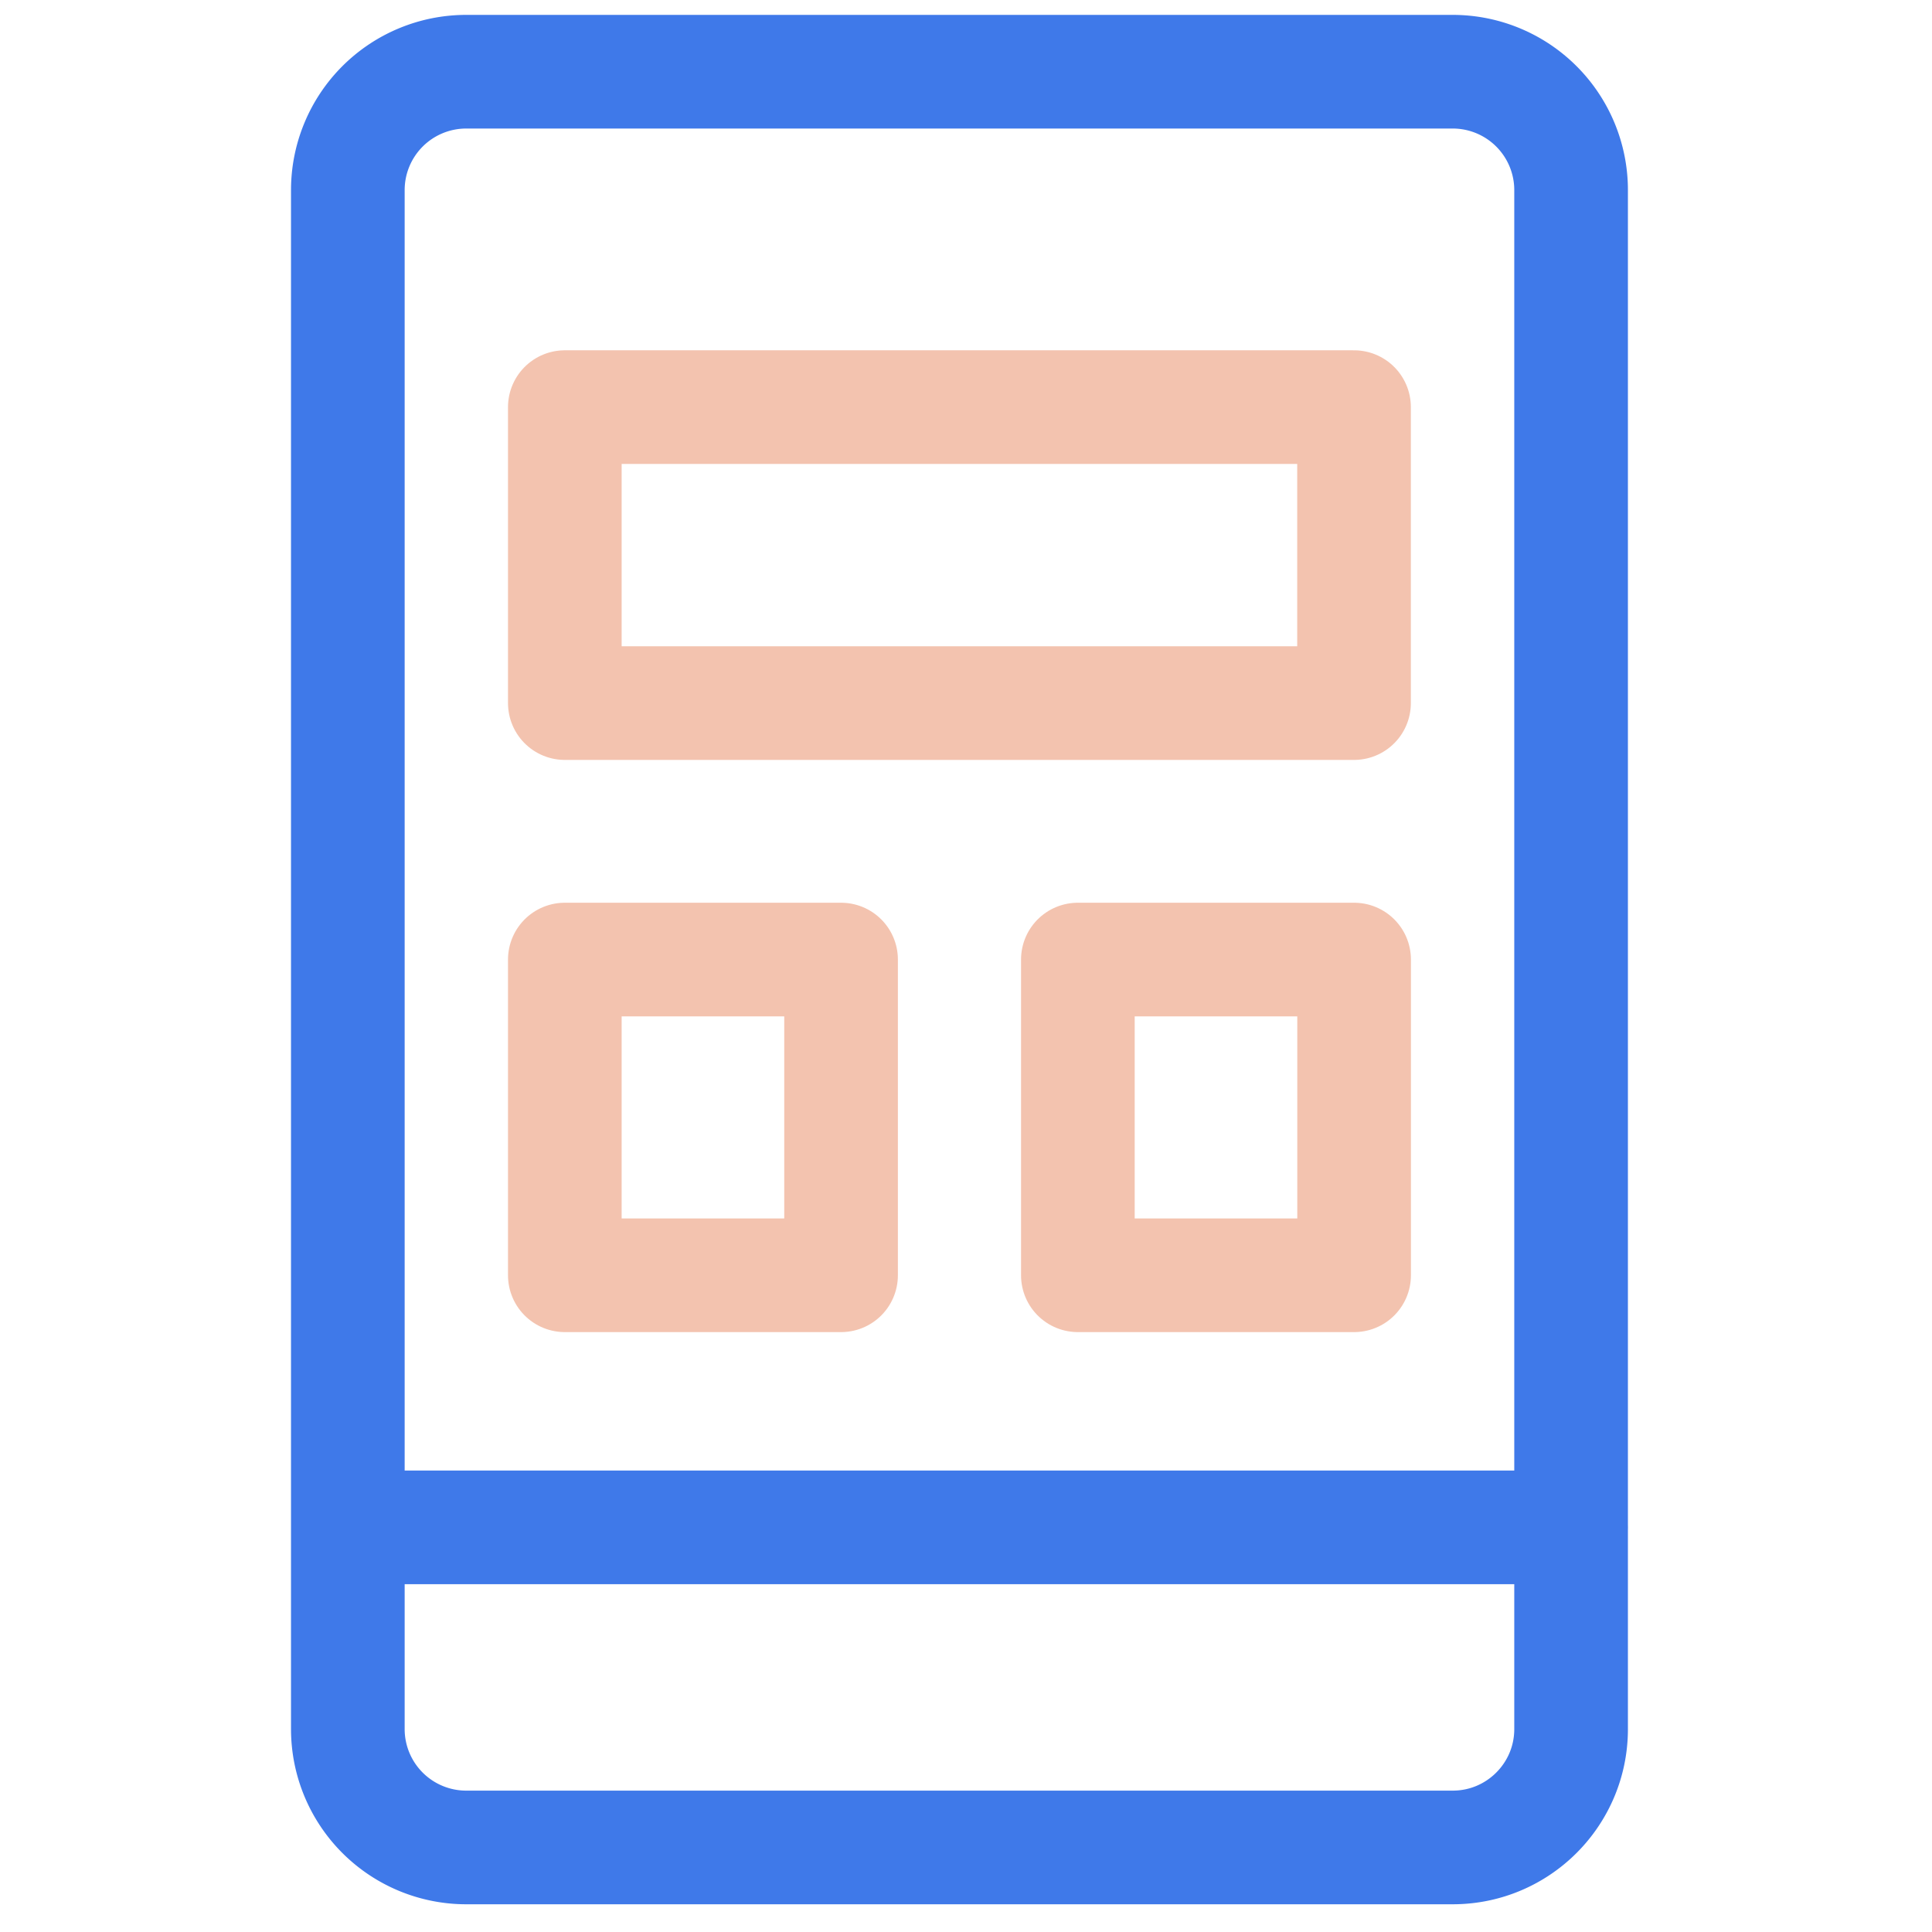 <svg xmlns="http://www.w3.org/2000/svg" width="51" height="51" fill="none"><g stroke-linecap="round" stroke-linejoin="round" stroke-width="3" clip-path="url(#a)"><path stroke="#3F79E9" d="M38.348 1.893H12.307a3.125 3.125 0 0 0-3.125 3.125v40.625a3.125 3.125 0 0 0 3.125 3.125h26.041c1.726 0 3.125-1.4 3.125-3.125V5.018a3.125 3.125 0 0 0-3.125-3.125zM9.793 40.318h31.681"/><path stroke="#F3C3AF" d="M35.743 10.747H14.91v7.813h20.833v-7.813zM22.202 25.33H14.91v8.334h7.292V25.33zm13.543 0h-7.292v8.334h7.292V25.33z"/></g><defs><clipPath id="a"><path fill="#fff" d="M.328.33h50v50h-50z"/></clipPath></defs></svg>